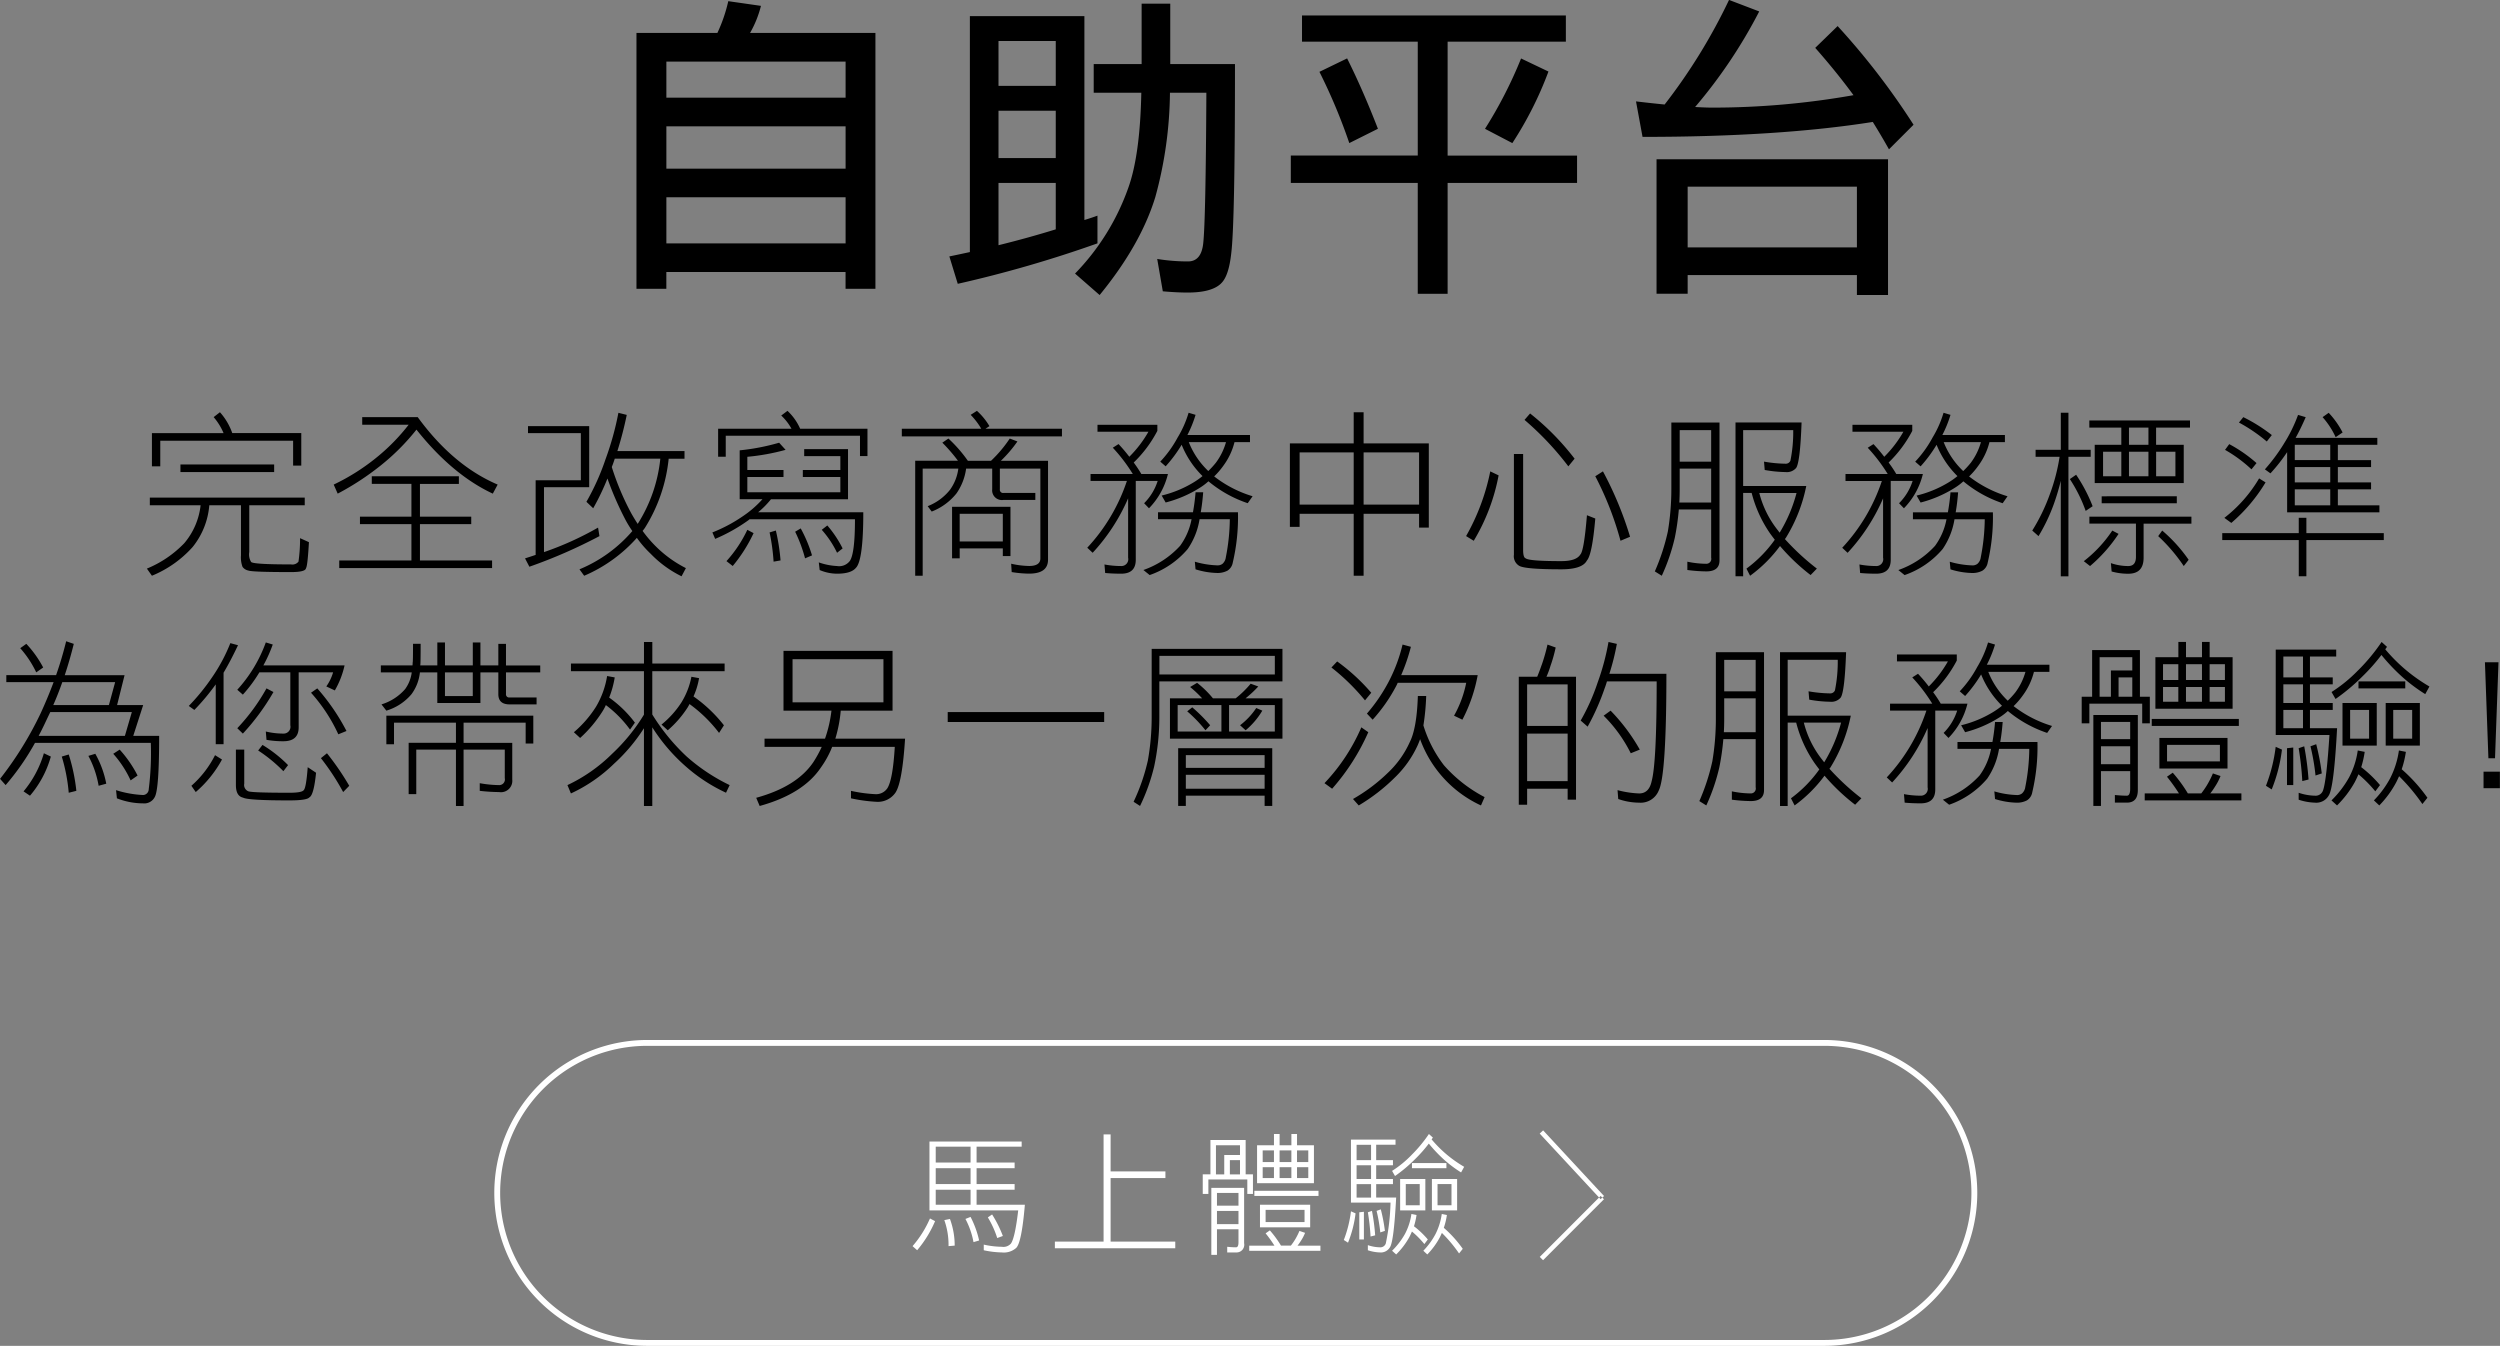 <svg id="hk-svg" xmlns="http://www.w3.org/2000/svg" width="426.313" height="229.5" viewBox="0 0 426.313 229.5">
  <rect x="0" y="0" width="426.313" height="229.5" fill="#808080" stroke="none"/>
<defs>
    <style>
      .cls-1, .cls-2, .cls-3 {
        fill-rule: evenodd;
      }

      .cls-2 {
        fill: none;
        stroke: #fff;
        stroke-width: 1px;
      }

      .cls-3 {
        fill: #fff;
      }
    </style>
  </defs>
  <path id="t" class="cls-1" d="M198.183,604.128a10.336,10.336,0,0,1,1.69,2.729H187.657v5.666h1.423v-4.361h22.653V612.4h1.393v-5.547H201.355a10.543,10.543,0,0,0-2.1-3.559ZM192.52,613.5H208.5V612.2H192.52V613.5Zm-5.219,5.665h8.658a12.055,12.055,0,0,1-2.787,6.466,18.671,18.671,0,0,1-6.375,4.331l0.86,1.216a18.956,18.956,0,0,0,6.938-4.894,13.037,13.037,0,0,0,2.846-7.119h5.4v8.542a4.636,4.636,0,0,0,.267,1.958,1.6,1.6,0,0,0,.978.623q0.653,0.267,7.294.267,2.492,0,2.55-.682,0.267-.3.5-4.42l-1.512-.682a27.6,27.6,0,0,1-.267,4,1.318,1.318,0,0,1-1.275.475q-6.642,0-6.819-.445a2.45,2.45,0,0,1-.3-1.661v-7.979h9.458v-1.305H187.3v1.305Zm36.216-13.733h7.917a33.9,33.9,0,0,1-5.1,5.279,36.448,36.448,0,0,1-7.68,4.924l0.682,1.543a46.3,46.3,0,0,0,7.265-4.746,37.958,37.958,0,0,0,6.167-6.17q6.108,7.683,13.017,10.916l0.83-1.543q-7.622-3.262-13.639-11.509h-9.459v1.306Zm1.631,10.085h6.76V621.1h-8.776v1.275h8.776v6.2H219.6v1.3h26.063v-1.3H233.361v-6.2h8.747V621.1h-8.747v-5.576H240v-1.306H225.148v1.306Zm26.639-8.662H260.8V614.9h-7.709v12.725q-0.89.3-1.809,0.593l0.741,1.423a87.092,87.092,0,0,0,11.949-5.22l-0.237-1.453a53.441,53.441,0,0,1-9.221,4.182V616.082h7.709V605.671H251.787v1.186Zm13.254,4.361a40.931,40.931,0,0,1-3.292,7.356l1.157,1.1a42.189,42.189,0,0,0,2.431-5.072,54.228,54.228,0,0,0,3.143,7.178,20.477,20.477,0,0,0,1.1,1.78,23.925,23.925,0,0,1-9.014,6.525l0.8,1.1a25.327,25.327,0,0,0,8.984-6.466,18.41,18.41,0,0,0,2.372,2.729,18.792,18.792,0,0,0,5.248,3.826l0.742-1.394a20.149,20.149,0,0,1-5.13-3.708,20.662,20.662,0,0,1-2.253-2.64q0.177-.207.385-0.5a27.342,27.342,0,0,0,4.062-11.805h2.7v-1.306H267.027a61.154,61.154,0,0,0,1.6-6.169l-1.423-.356a50.021,50.021,0,0,1-2.164,7.831h0Zm1.186,1.038c0.118-.316.237-0.663,0.355-1.038h7.769a25.629,25.629,0,0,1-3.855,11.123q-0.562-.861-1.1-1.81a45.269,45.269,0,0,1-3.321-7.89c0.04-.1.089-0.227,0.149-0.385h0Zm28.744-8.394a8.9,8.9,0,0,1,1.749,2.254H284.208v4.775h1.3V607.3H308.4v3.471h1.275v-4.657H298.2a9.324,9.324,0,0,0-2.165-3.055Zm-7.087,5.932v8.335h3.885a17.735,17.735,0,0,1-3.44,2.966,25.667,25.667,0,0,1-5.1,2.7l0.475,1.1a29.144,29.144,0,0,0,5.693-3.2,1.617,1.617,0,0,1,.178-0.148h17.968q0,5.784-.86,7.089a2.276,2.276,0,0,1-2.194.89,10.957,10.957,0,0,1-3.114-.623l0.149,1.305a7.6,7.6,0,0,0,2.965.623q2.372,0,3.2-.979,1.275-1.245,1.275-9.492H291.027a15.5,15.5,0,0,0,2.195-2.224h13.135v-8.543h-7.472v1.187h6.167v2.373h-6.4v1.186h6.4v2.61H289.189v-2.61h6.167v-1.186h-6.167v-2.255a36.932,36.932,0,0,0,6.523-1.186l-1.1-1.216a37.284,37.284,0,0,1-6.731,1.3h0Zm-2.253,18.894,1.067,0.831a25.812,25.812,0,0,0,3.558-5.606l-1.067-.564a21.693,21.693,0,0,1-3.558,5.339h0Zm7.353-4.894a34.746,34.746,0,0,1,.682,4.983l1.186-.207a34.229,34.229,0,0,0-.8-5.1Zm4.359-.119a24.417,24.417,0,0,1,1.69,4.539l1.186-.505a23.615,23.615,0,0,0-1.927-4.6Zm4.536-.326a16.55,16.55,0,0,1,2.61,3.916l0.948-.742a18.716,18.716,0,0,0-2.609-3.915Zm25.394-19.606a12.163,12.163,0,0,1,1.809,2.373h-13.55v1.305H342.84v-1.305H329.793l0.682-.445a11.239,11.239,0,0,0-2.134-2.61Zm-4.833,4.746a27.675,27.675,0,0,1,2.669,3.085h-7.294V631.18h1.275V612.908h6.078a7.844,7.844,0,0,1-1.423,3.619,9.069,9.069,0,0,1-3.8,2.788l0.682,0.92a10.035,10.035,0,0,0,4.241-3.115,9.657,9.657,0,0,0,1.63-4.212h4.448v3.53a1.653,1.653,0,0,0,1.927,1.809H338.3v-1.186h-5.426a0.551,0.551,0,0,1-.623-0.623v-3.53h6.909v15.306q0,1.3-1.927,1.3a14.763,14.763,0,0,1-3.054-.386l0.089,1.424a19.293,19.293,0,0,0,2.965.267q3.231,0,3.232-2.373V611.574h-8.036a22.3,22.3,0,0,0,2.817-3.293l-1.305-.5a22.007,22.007,0,0,1-3.2,3.8H326.8a23.627,23.627,0,0,0-3.321-3.8Zm1.661,10.945v8.78h1.3v-1.691h7.353v1.3h1.305v-8.394H324.1Zm1.3,1.186h7.353v4.716H325.4V620.62Zm23.5-14h8.688a19.643,19.643,0,0,1-3.262,4.271,27.338,27.338,0,0,0-1.838-2.165l-0.978.623a28.218,28.218,0,0,1,3.409,4.479h-7.205v1.186h6.2a31.043,31.043,0,0,1-6.76,11.39l0.919,0.861a32.668,32.668,0,0,0,6.049-9.285V628.1a1.166,1.166,0,0,1-1.186,1.424,15.412,15.412,0,0,1-2.847-.267l0.119,1.453q1.275,0.118,2.728.119,2.49,0,2.49-2.373V615.014h3.736a9.38,9.38,0,0,1-2.312,3.8l0.83,0.86a12.6,12.6,0,0,0,3.232-5.843h-4.537a21.13,21.13,0,0,0-1.3-1.958,20.949,20.949,0,0,0,4.032-5.4v-1.038H348.9v1.186Zm13.639,1.038a19.225,19.225,0,0,1-2.935,4.064l0.919,0.8a23.406,23.406,0,0,0,2.728-3.678,15.749,15.749,0,0,0,3.558,5.339,12.634,12.634,0,0,1-1.6,1.127,19.091,19.091,0,0,1-5.367,2.195l0.682,1.186a20.579,20.579,0,0,0,5.752-2.462,9.757,9.757,0,0,0,1.542-1.156,20.737,20.737,0,0,0,6.7,3.737l0.83-1.187a20.077,20.077,0,0,1-6.552-3.381,13.081,13.081,0,0,0,1.6-1.869,11.449,11.449,0,0,0,1.868-3.974h2.639v-1.216H364.231a19.98,19.98,0,0,0,1.393-3.441l-1.186-.356a17.956,17.956,0,0,1-1.9,4.271h0Zm8.273,0.742a10.694,10.694,0,0,1-1.72,3.5,14.394,14.394,0,0,1-1.3,1.424,13.737,13.737,0,0,1-3.321-4.924h6.345ZM359.22,621.54h5.722a11.187,11.187,0,0,1-1.957,4.538,15.33,15.33,0,0,1-6.256,4.123l1.067,0.86a14.891,14.891,0,0,0,6.494-4.449,12.463,12.463,0,0,0,2.016-5.072h5.159a34.889,34.889,0,0,1-.682,6.5,1.767,1.767,0,0,1-.563,1.1,1.343,1.343,0,0,1-.919.267,15.2,15.2,0,0,1-3.8-.623l0.118,1.3a13.187,13.187,0,0,0,3.677.623,3.644,3.644,0,0,0,1.749-.385,2.011,2.011,0,0,0,.919-1.365,33.829,33.829,0,0,0,.89-8.6h-6.345q0.267-1.512.415-3.411h-1.3a33.917,33.917,0,0,1-.445,3.411H359.22v1.187Zm35.059-12.933V603.3h-1.69v5.309H381.708v14.238h1.66V620.62h9.221v10.56h1.69V620.62h9.459v2.344h1.66V608.607H394.279Zm-10.911,1.543h9.221v8.9h-9.221v-8.9Zm20.37,0v8.9h-9.459v-8.9h9.459Zm8.018,14.267,1.305,0.8a33.755,33.755,0,0,0,4.24-11.153l-1.423-.682a37.1,37.1,0,0,1-4.122,11.034h0Zm8.154,3.174a1.9,1.9,0,0,0,.86,1.868q0.919,0.624,7.235.623,3.587,0,4.358-1.512,0.89-.98,1.424-7.149l-1.424-.563q-0.5,6.08-1.126,6.7-0.683,1.126-3.232,1.127-5.516,0-6.078-.474-0.446-.12-0.445-1.454V610.417H419.91v17.174Zm1.809-22.988a50.69,50.69,0,0,1,7.472,7.92l1.067-1.305a43.825,43.825,0,0,0-7.59-7.712Zm12.068,9.61a54.418,54.418,0,0,1,4.3,11l1.631-.682a60.439,60.439,0,0,0-4.626-11.153Zm12.97-9.165v11.42a43.81,43.81,0,0,1-.593,7.148,36.1,36.1,0,0,1-2.224,6.822l1.186,0.742a33.34,33.34,0,0,0,2.224-6.5,42.164,42.164,0,0,0,.682-4.8h5.515V628.1a0.838,0.838,0,0,1-.83,1.038,15.932,15.932,0,0,1-3.232-.356V630.2a26.162,26.162,0,0,0,3.232.237q2.253,0,2.253-1.868V605.048h-8.213Zm1.423,11.39v-3.53h5.367v5.784h-5.426q0.059-1.1.059-2.254h0Zm0-10.085h5.367v5.369H448.18v-5.369Zm9.518-1.3v26.221H459V617.061h1.453a21.534,21.534,0,0,0,3.143,6.911q0.386,0.534.8,1.068a21.618,21.618,0,0,1-4.833,4.924l0.622,1.216a23.4,23.4,0,0,0,5.1-5.072,34.167,34.167,0,0,0,5.219,4.953l1.067-1.1a40.991,40.991,0,0,1-5.455-5.043,1.37,1.37,0,0,0,.207-0.267,26.719,26.719,0,0,0,3.44-8.78H459v-9.521h8.54a24.514,24.514,0,0,1-.475,5.191,0.839,0.839,0,0,1-.83.534,22.857,22.857,0,0,1-3.676-.356l0.118,1.424a21.174,21.174,0,0,0,3.558.356,2.072,2.072,0,0,0,1.809-.712q0.681-1.008.919-7.742H457.7Zm10.407,12.013a25.405,25.405,0,0,1-2.876,6.763c-0.1-.119-0.2-0.247-0.3-0.386a16.806,16.806,0,0,1-3.173-6.377h6.345Zm9.531-10.441h8.688a19.706,19.706,0,0,1-3.262,4.271,27.551,27.551,0,0,0-1.838-2.165l-0.979.623a28.225,28.225,0,0,1,3.41,4.479h-7.2v1.186h6.2a31.043,31.043,0,0,1-6.76,11.39l0.919,0.861a32.686,32.686,0,0,0,6.048-9.285V628.1a1.165,1.165,0,0,1-1.186,1.424,15.41,15.41,0,0,1-2.846-.267l0.119,1.453q1.274,0.118,2.727.119,2.491,0,2.491-2.373V615.014H487.9a9.371,9.371,0,0,1-2.313,3.8l0.83,0.86a12.588,12.588,0,0,0,3.232-5.843h-4.536a21.141,21.141,0,0,0-1.305-1.958,20.951,20.951,0,0,0,4.033-5.4v-1.038h-10.2v1.186Zm13.639,1.038a19.26,19.26,0,0,1-2.935,4.064l0.919,0.8a23.406,23.406,0,0,0,2.728-3.678,15.749,15.749,0,0,0,3.558,5.339,12.706,12.706,0,0,1-1.6,1.127,19.091,19.091,0,0,1-5.367,2.195l0.682,1.186a20.579,20.579,0,0,0,5.752-2.462,9.849,9.849,0,0,0,1.542-1.156,20.737,20.737,0,0,0,6.7,3.737l0.83-1.187a20.083,20.083,0,0,1-6.553-3.381,13.017,13.017,0,0,0,1.6-1.869A11.414,11.414,0,0,0,501,608.4h2.639v-1.216H492.965a19.984,19.984,0,0,0,1.394-3.441l-1.186-.356a17.956,17.956,0,0,1-1.9,4.271h0Zm8.273,0.742a10.713,10.713,0,0,1-1.72,3.5,14.409,14.409,0,0,1-1.3,1.424A13.749,13.749,0,0,1,493.2,608.4h6.346Zm-11.594,13.14h5.723a11.2,11.2,0,0,1-1.957,4.538,15.337,15.337,0,0,1-6.256,4.123l1.067,0.86a14.9,14.9,0,0,0,6.494-4.449,12.492,12.492,0,0,0,2.016-5.072H500.2a34.889,34.889,0,0,1-.682,6.5,1.772,1.772,0,0,1-.563,1.1,1.344,1.344,0,0,1-.92.267,15.211,15.211,0,0,1-3.8-.623l0.119,1.3a13.18,13.18,0,0,0,3.676.623,3.648,3.648,0,0,0,1.75-.385,2.017,2.017,0,0,0,.919-1.365,33.837,33.837,0,0,0,.889-8.6h-6.345q0.267-1.512.415-3.411h-1.3a34.209,34.209,0,0,1-.445,3.411h-5.96v1.187Zm20.917-10.649h4.092a32.625,32.625,0,0,1-1.661,6.378,31.824,31.824,0,0,1-3,6.2l1.068,0.949a30.365,30.365,0,0,0,2.55-5.309,38.468,38.468,0,0,0,1.245-4.123v16.284h1.305V610.891h3.795v-1.186h-3.795v-6.318H513.17v6.318h-4.3v1.186Zm5.841,3.8a25.256,25.256,0,0,1,2.7,5.428l1.186-.8a27.117,27.117,0,0,0-2.817-5.369Zm3.321-8.78h5.455v2.937h-4.536v6.525h15.181v-6.525h-4.714v-2.937H535.2v-1.216H518.033v1.216Zm6.76,2.937v-2.937h3.321v2.937h-3.321Zm-4.418,1.186h3.113v4.182h-3.113v-4.182Zm7.739,0v4.182h-3.321v-4.182h3.321Zm4.6,0v4.182h-3.291v-4.182h3.291Zm-12.572,8.78h12.809v-1.187H520.138v1.187Zm-2.105,3.47h7.946v5.666q0,1.572-1.305,1.572a9.167,9.167,0,0,1-2.965-.5l0.119,1.423a10.21,10.21,0,0,0,2.846.386q2.61,0,2.61-2.729v-5.814h8.154V621.1h-17.4v1.186Zm-0.949,6.407,1.067,0.831a25.593,25.593,0,0,0,4.863-5.488l-1.067-.563a22.086,22.086,0,0,1-4.863,5.22h0Zm12.69-4.271a29.126,29.126,0,0,1,4.359,5.1l0.83-1.068a26.049,26.049,0,0,0-4.507-4.983Zm13.771-19.369a27.576,27.576,0,0,1,4.744,3.233l0.86-1.1a27.7,27.7,0,0,0-4.863-3.056Zm-2.372,4.657a23.616,23.616,0,0,1,4.507,3.322l0.86-1.068a24.184,24.184,0,0,0-4.655-3.233Zm-0.119,11.6,1.186,0.86a28.232,28.232,0,0,0,5.842-6.911l-1.1-.683a23.748,23.748,0,0,1-5.931,6.734h0Zm10.111-12.577a30.711,30.711,0,0,1-3.2,4.3l0.949,0.682a28.716,28.716,0,0,0,2.846-3.619v10.263H567.5v-1.186h-7.087v-2.729h5.663v-1.186h-5.663v-2.611h5.663v-1.186h-5.663v-2.61h6.731v-1.187H553.211q0.86-1.542,1.72-3.53l-1.305-.385a25.194,25.194,0,0,1-2.461,4.983h0Zm1.9,10.441v-2.729h6.049v2.729h-6.049Zm0-3.915v-2.611h6.049v2.611h-6.049Zm0-3.8v-2.61h6.049v2.61h-6.049Zm4.744-7.327a13.83,13.83,0,0,1,2.224,3.412l1.186-.8a14.745,14.745,0,0,0-2.372-3.352ZM540.7,625.1h13.046v6.17h1.3V625.1h13.2v-1.186h-13.2V621.3h-1.3v2.61H540.7V625.1ZM165.2,643.532a17.325,17.325,0,0,1,2.728,4.122l1.186-.83a18.554,18.554,0,0,0-2.876-4.034Zm6.108,4.6h-8.48v1.187h8.065q-1.008,2.7-2.253,5.4a59.463,59.463,0,0,1-6.879,11.093l0.949,1.068a42.465,42.465,0,0,0,5.011-7.208h19.747a49.227,49.227,0,0,1-.356,7.92,1,1,0,0,1-.949.979,17.88,17.88,0,0,1-4.625-.831l0.148,1.395a12.337,12.337,0,0,0,4.477.86,2,2,0,0,0,1.987-1.1q0.741-1.335.741-10.411h-4.418l1.69-5.25h-4.447l1.275-5.1h-10.2q0.86-2.58,1.542-5.339l-1.3-.445q-0.711,2.907-1.72,5.784h0Zm-1.9,8.216q0.444-.948.919-1.928h13.906l-1.186,4.064H168.341q0.534-1.008,1.068-2.136h0Zm2.965-7.029h9.013l-1.067,3.915h-9.488q0.829-1.869,1.542-3.915h0Zm-6.612,18.627,1.1,0.742a17.5,17.5,0,0,0,3.558-6.674l-1.186-.564a18.073,18.073,0,0,1-3.469,6.5h0Zm6.523-5.932a29.949,29.949,0,0,1,1.186,6.169l1.3-.326a31.215,31.215,0,0,0-1.3-6.2Zm4.536-.119a16.8,16.8,0,0,1,1.75,5.1l1.3-.356a16.806,16.806,0,0,0-1.868-5.1Zm4.24-.356a18.271,18.271,0,0,1,2.965,4.538l1.186-.83a20.234,20.234,0,0,0-3.054-4.42Zm16.884-13.081a36.139,36.139,0,0,1-4,4.924l0.948,0.682a38.236,38.236,0,0,0,3.647-4.36v10.2h1.335V647.714q1.185-1.988,2.461-4.687l-1.305-.356a29.039,29.039,0,0,1-3.084,5.784h0Zm4.27,2.166,0.949,0.83a24.194,24.194,0,0,0,2.817-3.8h5.277v9.018a1.164,1.164,0,0,1-1.186,1.423,12.74,12.74,0,0,1-2.994-.356l0.118,1.424a16.36,16.36,0,0,0,2.876.238q2.61,0,2.61-2.373v-9.374h5.87a8.123,8.123,0,0,1-1.156,2.4l1.453,0.682a14.951,14.951,0,0,0,1.66-4.271H206.663a24.44,24.44,0,0,0,1.6-3.559l-1.186-.356a24.092,24.092,0,0,1-4.863,8.068h0Zm0,6.555,0.949,0.919a38.635,38.635,0,0,0,5.218-7.089l-1.186-.623a33.353,33.353,0,0,1-4.981,6.793h0Zm12.572-6.051a28.033,28.033,0,0,1,4.655,7.089l1.394-.564a35.917,35.917,0,0,0-4.982-7.267Zm-20.4,15.869,0.742,1.068a19.71,19.71,0,0,0,4.477-5.547l-1.186-.742a17.334,17.334,0,0,1-4.033,5.221h0Zm7.591-.119q0,1.869,1.216,2.136,0.859,0.474,7.916.474,2.994,0,3.41-.533,0.741-.387,1.127-4.183l-1.423-.949q-0.267,3.529-.683,3.915-0.325.446-2.431,0.445-6.612,0-7.057-.267a1.153,1.153,0,0,1-.652-1.275v-5.814h-1.423v6.051Zm3.795-5.9a25.319,25.319,0,0,1,4.3,3.529l0.8-1.038a22.344,22.344,0,0,0-4.359-3.441Zm10.7,1.305a40.363,40.363,0,0,1,3.795,5.784l1.038-1.068a45.084,45.084,0,0,0-3.8-5.547Zm10.213-14.624h5.277a6.169,6.169,0,0,1-1.126,2.848,8.726,8.726,0,0,1-4.033,2.61l0.83,1.068a8.969,8.969,0,0,0,4.27-2.788,7.556,7.556,0,0,0,1.453-3.738h2.965v5.221h7.353v-5.221h3.054v3.708q0,1.75,1.928,1.75h4.595v-1.186h-4.595a0.526,0.526,0,0,1-.623-0.564v-3.708h5.841v-1.186h-5.841V642.79h-1.305v3.678h-3.054v-3.915h-1.3v3.915h-4.744v-3.915h-1.305v3.915H233.42v-0.119q0.06,0,.06-3.559h-1.3q0,3.174-.059,3.174a4.778,4.778,0,0,1-.03.5h-5.4v1.186Zm15.685,0v4.035h-4.744v-4.035h4.744Zm-14.737,7.386v4.865h1.305v-3.678H239.5v3.44h-8.065v8.751h1.3v-7.594H239.5v9.611h1.3v-9.611h7.027v4.865a0.968,0.968,0,0,1-.978,1.186,19.846,19.846,0,0,1-3.291-.326v1.305a30.322,30.322,0,0,0,3.291.208,1.941,1.941,0,0,0,2.253-2.136v-6.259h-8.3v-3.44h10.585v3.559h1.305V655.04H227.638Zm31.473-7.593h12.453v7.415a31.478,31.478,0,0,1-5.426,6.674,27.383,27.383,0,0,1-7.62,5.339l0.593,1.424a26.3,26.3,0,0,0,7.353-5.072,30.016,30.016,0,0,0,5.1-6.051v13.259h1.423V657.028a30.735,30.735,0,0,0,5.782,6.733,28.35,28.35,0,0,0,6.79,4.419l0.622-1.3a31.839,31.839,0,0,1-7.323-4.864,34.79,34.79,0,0,1-5.871-7.178v-7.386h12.334v-1.3H272.987v-3.678h-1.423v3.678H259.111v1.3Zm4.269,6.08a19.038,19.038,0,0,1-3.765,4.331l1.067,0.979a21.688,21.688,0,0,0,3.795-4.509,8.143,8.143,0,0,0,.593-1.1,19.68,19.68,0,0,1,4.122,4.182l0.83-1.186a19.622,19.622,0,0,0-4.388-4.272,16.364,16.364,0,0,0,.948-3.44l-1.3-.238a14.864,14.864,0,0,1-1.9,5.25h0Zm14.529-.682a15.935,15.935,0,0,1-3.351,3.708l1.068,0.979a18.056,18.056,0,0,0,3.38-3.886c0.1-.158.207-0.356,0.326-0.593a23.9,23.9,0,0,1,5.041,4.924l0.83-1.3a24.155,24.155,0,0,0-5.189-4.924,12.72,12.72,0,0,0,.949-3.115l-1.305-.237a12.989,12.989,0,0,1-1.749,4.449h0Zm17.447,1.335h8.184a21.913,21.913,0,0,1-1.1,4.776H292.124v1.394h9.755a20.113,20.113,0,0,1-1.453,2.64q-2.817,4.152-9.725,6.05l0.593,1.395q7.413-2.047,10.437-6.556a16.388,16.388,0,0,0,1.927-3.529h10.675q-0.327,5.517-1.246,7.029a2.3,2.3,0,0,1-2.1,1.039,24.2,24.2,0,0,1-4.121-.564v1.276a26.939,26.939,0,0,0,4.358.593,3.643,3.643,0,0,0,3.232-1.572q1.156-1.75,1.631-9.195h-11.89a23.232,23.232,0,0,0,.919-4.776h8.836v-10.2H295.356v10.2Zm1.542-8.78H312.4v7.356H296.9V645.4Zm26.461,10.708h26.686v-1.691H323.359v1.691Zm55.786-11.271v3.173H359.457v-3.173h19.688Zm1.3,4.36V643.65h-22.3v11.687a42.131,42.131,0,0,1-.652,7.356,33.577,33.577,0,0,1-2.432,7.03l1.1,0.712a33.113,33.113,0,0,0,2.4-6.7,40.25,40.25,0,0,0,.89-8.513V649.2h20.992Zm-15.744.949a19.169,19.169,0,0,1,2.046,1.928h-5.486v6.882h19.184v-6.882h-6.286a19.3,19.3,0,0,0,2.165-2.017l-1.3-.474a16.97,16.97,0,0,1-2.55,2.491h-3.884a17.082,17.082,0,0,0-2.7-2.64Zm-2.135,3.085h7.472v4.508H362.57v-4.508Zm16.575,0v4.508h-7.8v-4.508h7.8ZM364.2,654.3a23.713,23.713,0,0,1,3.113,3.233l0.8-.86a27.85,27.85,0,0,0-3.054-3.055Zm9.013,2.373,0.949,0.86a13.058,13.058,0,0,0,2.847-3.352l-1.038-.445a12.056,12.056,0,0,1-2.758,2.937h0Zm-10.555,3.915v9.848h1.305v-1.75H377.4v1.75H378.7v-9.848H362.659Zm1.305,4.538H377.4V667.5H363.964v-2.373Zm0-3.352H377.4v2.166H363.964v-2.166Zm24.83-14.949a36.315,36.315,0,0,1,5.723,5.606l1.067-1.3a33.541,33.541,0,0,0-5.812-5.339Zm-1.186,19.725,1.305,0.949a37.248,37.248,0,0,0,6.167-9.64l-1.186-.83a32.4,32.4,0,0,1-6.286,9.521h0ZM398.579,649.2a28.643,28.643,0,0,1-3.736,5.487l0.978,1.038a27.618,27.618,0,0,0,3.973-5.665,6.133,6.133,0,0,0,.3-0.623h11.682a19,19,0,0,1-2.075,5.606l1.423,0.682a26.67,26.67,0,0,0,2.609-7.593H400.684a32.4,32.4,0,0,0,1.66-4.835l-1.423-.385a27.163,27.163,0,0,1-2.342,6.288h0Zm3.558,10.381A16.464,16.464,0,0,1,398.4,664.8a29.466,29.466,0,0,1-5.93,4.449l0.978,1.1a31.64,31.64,0,0,0,6.138-4.746,18.021,18.021,0,0,0,3.914-5.517c0.138-.316.276-0.663,0.415-1.038a19.883,19.883,0,0,0,10.377,11.3l0.623-1.424a23.881,23.881,0,0,1-6.938-5.428,21.409,21.409,0,0,1-3.5-6.793,39.758,39.758,0,0,0,.474-5.012H403.53q-0.177,5.517-1.393,7.889h0Zm22.517-13.229q-0.385,1.128-.771,2.047H420.74v21.831h1.424V667.5h6.908v1.869H430.5V648.4h-5.04a14.744,14.744,0,0,0,.682-1.839,24.244,24.244,0,0,0,.889-3.144l-1.393-.5a30.738,30.738,0,0,1-.979,3.44h0Zm-2.49,11.746h6.908v8.1h-6.908v-8.1Zm0-8.394h6.908v7.089h-6.908V649.7Zm12.038-.356a35.618,35.618,0,0,1-2.906,6.526l1.186,1.038a40.271,40.271,0,0,0,2.906-6.555q0.207-.534.385-1.157h8.48q0,13.881-.86,17.026-0.444,2.076-2.135,2.076a16.462,16.462,0,0,1-3.676-.564l0.118,1.513a10.892,10.892,0,0,0,3.558.623,3.319,3.319,0,0,0,3.351-2.076q1.305-2.582,1.305-19.9h-9.726a40.011,40.011,0,0,0,1.275-5.1l-1.423-.326a40.826,40.826,0,0,1-1.838,6.881h0Zm1.008,5.695a24.126,24.126,0,0,1,4.625,6.407l1.542-.623a32.117,32.117,0,0,0-4.981-6.644Zm19.137-10.826v11.42a43.819,43.819,0,0,1-.593,7.148,36.109,36.109,0,0,1-2.223,6.822l1.186,0.742a33.268,33.268,0,0,0,2.223-6.5,41.941,41.941,0,0,0,.682-4.805h5.515v8.216a0.838,0.838,0,0,1-.83,1.038,16,16,0,0,1-3.232-.356v1.424a26.176,26.176,0,0,0,3.232.237q2.253,0,2.253-1.869V644.214h-8.213Zm1.424,11.39v-3.53h5.366v5.784h-5.426q0.06-1.1.06-2.254h0Zm0-10.085h5.366v5.369h-5.366v-5.369Zm9.517-1.3v26.221h1.305V656.227h1.453a21.513,21.513,0,0,0,3.143,6.911q0.384,0.534.8,1.068a21.617,21.617,0,0,1-4.833,4.924l0.623,1.216a23.44,23.44,0,0,0,5.1-5.072,34.205,34.205,0,0,0,5.218,4.953l1.068-1.1a41,41,0,0,1-5.456-5.043,1.4,1.4,0,0,0,.208-0.267,26.747,26.747,0,0,0,3.439-8.78H466.593v-9.521h8.539a24.561,24.561,0,0,1-.474,5.191,0.84,0.84,0,0,1-.83.534,22.868,22.868,0,0,1-3.677-.356l0.119,1.423a21.06,21.06,0,0,0,3.558.356,2.068,2.068,0,0,0,1.808-.712q0.682-1.008.919-7.741H465.288ZM475.7,656.227a25.411,25.411,0,0,1-2.877,6.763c-0.1-.119-0.2-0.247-0.3-0.386a16.821,16.821,0,0,1-3.173-6.377H475.7Zm9.53-10.441h8.688a19.643,19.643,0,0,1-3.262,4.271,27.338,27.338,0,0,0-1.838-2.165l-0.978.623a28.218,28.218,0,0,1,3.409,4.479h-7.2v1.186h6.2a31.029,31.029,0,0,1-6.76,11.39l0.919,0.86a32.649,32.649,0,0,0,6.049-9.284v10.115a1.166,1.166,0,0,1-1.186,1.424,15.412,15.412,0,0,1-2.847-.267l0.119,1.453q1.275,0.119,2.728.119,2.49,0,2.49-2.373V654.18h3.736a9.38,9.38,0,0,1-2.312,3.8l0.83,0.86a12.6,12.6,0,0,0,3.232-5.843H492.7a21.13,21.13,0,0,0-1.3-1.958,20.949,20.949,0,0,0,4.032-5.4V644.6h-10.2v1.187Zm13.64,1.038a19.264,19.264,0,0,1-2.936,4.064l0.919,0.8a23.371,23.371,0,0,0,2.728-3.679,15.742,15.742,0,0,0,3.558,5.34,12.737,12.737,0,0,1-1.6,1.127,19.091,19.091,0,0,1-5.367,2.2l0.682,1.186A20.553,20.553,0,0,0,502.6,655.4a9.7,9.7,0,0,0,1.542-1.157,20.738,20.738,0,0,0,6.7,3.738l0.831-1.187a20.073,20.073,0,0,1-6.553-3.381,13.017,13.017,0,0,0,1.6-1.869,11.458,11.458,0,0,0,1.868-3.974h2.639v-1.217H500.556a19.938,19.938,0,0,0,1.393-3.44l-1.186-.356a18.007,18.007,0,0,1-1.9,4.271h0Zm8.272,0.742a10.683,10.683,0,0,1-1.72,3.5,14.157,14.157,0,0,1-1.3,1.423,13.725,13.725,0,0,1-3.321-4.923h6.345Zm-11.593,13.14h5.722a11.18,11.18,0,0,1-1.957,4.538,15.323,15.323,0,0,1-6.256,4.123l1.068,0.86a14.893,14.893,0,0,0,6.493-4.449,12.463,12.463,0,0,0,2.016-5.072h5.159a34.814,34.814,0,0,1-.682,6.5,1.77,1.77,0,0,1-.563,1.1,1.343,1.343,0,0,1-.919.267,15.244,15.244,0,0,1-3.795-.623l0.118,1.305a13.224,13.224,0,0,0,3.677.623,3.63,3.63,0,0,0,1.749-.386,2.006,2.006,0,0,0,.919-1.364,33.829,33.829,0,0,0,.89-8.6h-6.345q0.267-1.512.415-3.411h-1.305a33.955,33.955,0,0,1-.445,3.411h-5.959v1.187Zm22.962-16.848v7.949h-1.779v4.538h1.305v-3.351h9.013v3.351h1.3v-4.538h-1.69v-7.949h-8.154Zm1.275,1.216h5.574v2.254h-3.647v4.479h-1.927v-6.733Zm3.232,3.441h2.342v3.292h-2.342v-3.292Zm-4.3,6.407v15.513h1.3V664.5H525v3c0,0.791-.189,1.187-0.564,1.187q-0.859,0-2.046-.119v1.3h2.046q1.869,0,1.868-2.136V654.922h-7.59Zm1.3,5.339H525v3.055h-4.982v-3.055Zm0-4.153H525v2.937h-4.982v-2.937Zm9.281-2.254h13.165v-8.78h-3.914v-2.61h-1.305v2.61h-2.728v-2.61h-1.3v2.61H529.3v8.78Zm1.3-3.708h2.61v2.521H530.6v-2.521Zm6.642,0v2.521h-2.728v-2.521h2.728Zm3.914,0v2.521h-2.609v-2.521h2.609ZM530.6,646.26h2.61v2.7H530.6v-2.7Zm6.642,0v2.7h-2.728v-2.7h2.728Zm3.914,0v2.7h-2.609v-2.7h2.609Zm-12.483,10.53h14.855V655.6H528.677v1.186Zm1.3,7.267h11.623v-5.22H529.982v5.22Zm1.3-4.034H540.3v2.818h-9.014v-2.818Zm0,5.429a30.28,30.28,0,0,1,2.046,2.847h-5.841v1.186h16.486V668.3h-5.308a10.624,10.624,0,0,0,.771-1.1,10.045,10.045,0,0,0,.979-1.869l-1.3-.445a15.47,15.47,0,0,1-1.038,2.047,14.5,14.5,0,0,1-.948,1.364h-2.284a24.184,24.184,0,0,0-2.579-3.53Zm18.545-21.683v14.564h9.162q-0.5,7.8-1.1,9.462a1.333,1.333,0,0,1-1.394.89,8.993,8.993,0,0,1-2.757-.5v1.187a9.64,9.64,0,0,0,2.757.5,2.45,2.45,0,0,0,2.372-1.216q0.889-1.365,1.424-11.479h-4.626v-3.115h3.884v-1.186h-3.884V649.7h3.884v-1.186h-3.884v-3.56h4.477v-1.186H549.831Zm1.3,13.407v-3.115h3.35v3.115h-3.35Zm0-4.3V649.7h3.35v3.174h-3.35Zm0-4.36v-3.56h3.35v3.56h-3.35Zm-2.965,18.479,0.978,0.623a26.522,26.522,0,0,0,1.749-6.793l-1.067-.474a27.775,27.775,0,0,1-1.66,6.644h0Zm3.587-6.407v6.288h1.068v-6.407Zm1.987,0a50.55,50.55,0,0,1,.622,5.606l1.068-.267a49.09,49.09,0,0,0-.741-5.665Zm2.016-.326a36.237,36.237,0,0,1,.86,4.983l1.067-.356a38.453,38.453,0,0,0-.949-4.983Zm8.1-12.933a24.918,24.918,0,0,1-4.507,3.678l0.682,1.187a33.7,33.7,0,0,0,4.655-3.916,31.975,31.975,0,0,0,3.172-3.589,32.567,32.567,0,0,0,3.618,3.8,28.51,28.51,0,0,0,3.854,2.877l0.712-1.3a29.077,29.077,0,0,1-3.8-2.64,28.681,28.681,0,0,1-3.736-3.707c0.078-.1.178-0.238,0.3-0.416l-0.919-.83a32.086,32.086,0,0,1-4.032,4.864h0Zm0.088,3.055h7.976V649.2h-7.976v1.186Zm-2.727,9.759h5.841v-7.267h-5.841v7.267Zm1.3-6.081h3.232v4.895h-3.232v-4.895Zm6.049,6.081h5.841v-7.267H568.57v7.267Zm1.3-6.081h3.231v4.895h-3.231v-4.895Zm-7.561,11.568a17.1,17.1,0,0,1-2.965,3.856l0.949,0.861a17.607,17.607,0,0,0,3.024-3.975q0.326-.622.622-1.335a21.129,21.129,0,0,1,2.877,2.907l0.8-1.068a20.339,20.339,0,0,0-3.2-3.055,17.017,17.017,0,0,0,.593-2.61l-1.186-.237a13.994,13.994,0,0,1-1.512,4.656h0Zm7.086,0a16.746,16.746,0,0,1-2.817,3.856l0.92,0.861a17.168,17.168,0,0,0,2.9-3.975q0.237-.476.475-1.008a32.322,32.322,0,0,1,3.973,4.745l0.86-1.068a27.434,27.434,0,0,0-4.389-4.864,16.281,16.281,0,0,0,.712-2.966l-1.186-.237a14.88,14.88,0,0,1-1.453,4.656h0Zm16.113-19.7,0.593,16.373h1.127l0.593-16.373h-2.313Zm2.55,18.657h-2.787v2.818h2.787v-2.818ZM284.084,538.614h-13.8v43.631h5.094v-2.866h30.561v2.866h5.094V538.614H289.655A18.274,18.274,0,0,0,291.513,534l-5.572-.8a26.372,26.372,0,0,1-1.857,5.414h0Zm-8.7,28.026h30.561V574.5H275.383V566.64Zm0-12.1h30.561v7.219H275.383v-7.219Zm0-11.04h30.561v6.157H275.383V543.5Zm51.755-7.75v40.234q-1.7.371-3.5,0.743l1.433,4.671a207.077,207.077,0,0,0,23.823-6.9v-4.724q-1.008.372-2.228,0.743V535.748H327.138Zm4.881,28.45h9.763v7.909q-4.615,1.433-9.763,2.707V564.2Zm0-12.314h9.763v8.068h-9.763v-8.068Zm0-11.89h9.763v7.644h-9.763v-7.644Zm37.937,41.349q1.326-1.222,1.751-5.149,0.638-5.042.637-32.272H361.308v-10.3h-4.882v10.3h-8.171v4.884h8.118q-0.211,10.668-2.228,16.242a40.028,40.028,0,0,1-9.073,14.6l4.192,3.663q7-8.547,9.5-16.72a69.289,69.289,0,0,0,2.494-17.781h6.208q-0.108,21.709-.531,25.636-0.318,3.132-2.6,3.132a32.016,32.016,0,0,1-5.253-.424l0.955,5.52q2.388,0.212,4.245.212,4.086,0,5.677-1.539h0ZM383.775,540.1h19.738v19.426H381.865V564.2h21.648v18.9h5.093V564.2h22.073v-4.671H408.606V540.1h20.163v-4.459H383.775V540.1Zm2.971,5.148A96.233,96.233,0,0,1,391.84,557.4l4.881-2.441q-2.547-6.582-5.253-12Zm28.227,9.714,4.669,2.441A61.732,61.732,0,0,0,425.8,545.2l-4.669-2.229a74.4,74.4,0,0,1-6.155,12h0Zm30.638-4.14q-2.175-.212-4.881-0.531l1.114,6.051q23.239,0,39.264-2.548,1.483,2.388,2.759,4.671l4.191-4.193a122.851,122.851,0,0,0-12.946-16.826l-3.82,3.715q3.608,4.087,6.526,8.068a137.853,137.853,0,0,1-24.089,2.123q-1.062,0-2.918-.106a85.589,85.589,0,0,0,10.93-16.295l-5.147-1.964a96.974,96.974,0,0,1-10.983,17.835h0Zm-1.379,9.341v22.93h5.306V579.91H478.4v3.4h5.305V560.164H444.232Zm5.306,4.671H478.4v10.351H449.538V564.835Z" transform="translate(-161.75 -533)"/>
  <path id="round" class="cls-2" d="M271.959,710.844H473.008a25.578,25.578,0,0,1,0,51.155H271.959A25.578,25.578,0,0,1,271.959,710.844Z" transform="translate(-161.75 -533)"/>
  <path id="t2" class="cls-3" d="M424.307,726.3l0.586-.544,10.383,11.191-0.585.543ZM434.7,736.939l0.565,0.565L424.882,747.9l-0.564-.565Zm-114.455-9.277V739.4h15.135q-0.546,4.677-1.245,5.661a1.7,1.7,0,0,1-1.55.546,14.576,14.576,0,0,1-3.08-.372V746.2a15.735,15.735,0,0,0,3.08.372,3.171,3.171,0,0,0,2.446-.765q0.939-.9,1.485-7.366h-8.234V735.88h6.487v-0.962h-6.487v-2.71h6.487v-0.961h-6.487v-2.711h7.688v-0.874H320.246Zm1.07,10.775V735.88h5.941v2.557h-5.941Zm0-3.519v-2.71h5.941v2.71h-5.941Zm0-3.671v-2.711h5.941v2.711h-5.941Zm-3.953,14.25,0.787,0.7a19.369,19.369,0,0,0,3.057-4.961l-0.873-.459a18.263,18.263,0,0,1-2.971,4.721h0Zm5.417-4.437a12.611,12.611,0,0,1,.72,4.437l1.049-.088a13.024,13.024,0,0,0-.808-4.546Zm3.6-.2a13.522,13.522,0,0,1,1.376,3.956l0.961-.284a16.283,16.283,0,0,0-1.463-4.021Zm3.822-.262a15.945,15.945,0,0,1,1.6,3.519l0.961-.35a19.733,19.733,0,0,0-1.835-3.672Zm19.731,4.131h-8.3v1.136h20.53v-1.136H351.137V733.891h9.347v-1.136h-9.347v-6.317h-1.2v18.294ZM368.159,727.4v5.857h-1.311V736.6h0.961v-2.469h6.64V736.6h0.961v-3.344h-1.245V727.4h-6.006Zm0.939,0.9H373.2v1.661h-2.686v3.3H369.1V728.3Zm2.38,2.535H373.2v2.426h-1.726v-2.426Zm-3.166,4.721v11.431h0.961v-4.371h3.669v2.207q0,0.875-.415.874-0.635,0-1.507-.087v0.962h1.507a1.311,1.311,0,0,0,1.376-1.574v-9.442h-5.591Zm0.961,3.934h3.669v2.251h-3.669v-2.251Zm0-3.06h3.669v2.164h-3.669v-2.164Zm6.836-1.661h9.7V728.3h-2.883v-1.923h-0.961V728.3h-2.01v-1.923h-0.961V728.3h-2.882v6.469Zm0.96-2.732h1.922v1.858h-1.922v-1.858Zm4.893,0v1.858h-2.01v-1.858h2.01Zm2.883,0v1.858h-1.922v-1.858h1.922Zm-7.776-2.863h1.922v1.989h-1.922V729.17Zm4.893,0v1.989h-2.01V729.17h2.01Zm2.883,0v1.989h-1.922V729.17h1.922Zm-9.2,7.759h10.942v-0.874H375.65v0.874Zm0.961,5.355h8.561v-3.847h-8.561v3.847Zm0.961-2.973h6.639v2.077h-6.639v-2.077Zm0,4a22.5,22.5,0,0,1,1.507,2.1h-4.3v0.875h12.143v-0.875H383.01a7.89,7.89,0,0,0,.568-0.808,7.424,7.424,0,0,0,.721-1.377l-0.961-.328a11.451,11.451,0,0,1-.765,1.508,10.5,10.5,0,0,1-.7,1h-1.681a18,18,0,0,0-1.9-2.6Zm14.554-15.977v10.732h6.748a37.71,37.71,0,0,1-.808,6.972,0.98,0.98,0,0,1-1.026.655,6.637,6.637,0,0,1-2.031-.371V746.2a7.08,7.08,0,0,0,2.031.372,1.8,1.8,0,0,0,1.747-.9q0.656-1.005,1.049-8.458h-3.408v-2.295h2.861v-0.874h-2.861v-2.338h2.861v-0.875h-2.861v-2.622h3.3v-0.875h-7.6Zm0.961,9.879v-2.295h2.468v2.295h-2.468Zm0-3.169v-2.338h2.468v2.338h-2.468Zm0-3.213v-2.622h2.468v2.622h-2.468ZM390.9,744.448l0.721,0.459a19.568,19.568,0,0,0,1.288-5l-0.786-.35a20.423,20.423,0,0,1-1.223,4.9h0Zm2.643-4.721v4.633h0.786v-4.721Zm1.463,0a37.5,37.5,0,0,1,.459,4.13l0.786-.2a36.015,36.015,0,0,0-.546-4.175Zm1.485-.241a26.631,26.631,0,0,1,.633,3.672l0.787-.262a28.549,28.549,0,0,0-.7-3.672Zm5.962-9.529a18.311,18.311,0,0,1-3.319,2.71l0.5,0.875a24.879,24.879,0,0,0,3.429-2.885,23.808,23.808,0,0,0,2.337-2.645,24.1,24.1,0,0,0,2.664,2.8,21.066,21.066,0,0,0,2.839,2.119l0.524-.961a21.686,21.686,0,0,1-2.8-1.945,21.194,21.194,0,0,1-2.752-2.732q0.087-.11.219-0.306l-0.678-.612a23.552,23.552,0,0,1-2.97,3.584h0Zm0.066,2.251H408.4v-0.874h-5.875v0.874Zm-2.01,7.191h4.3v-5.355h-4.3V739.4Zm0.961-4.481h2.381v3.607h-2.381v-3.607Zm4.456,4.481h4.3v-5.355h-4.3V739.4Zm0.961-4.481h2.38v3.607h-2.38v-3.607Zm-5.569,8.524a12.646,12.646,0,0,1-2.184,2.842l0.7,0.633a12.991,12.991,0,0,0,2.227-2.928q0.24-.459.459-0.984a15.466,15.466,0,0,1,2.118,2.142l0.59-.787a15.008,15.008,0,0,0-2.359-2.251,12.436,12.436,0,0,0,.437-1.923l-0.874-.175a10.319,10.319,0,0,1-1.113,3.431h0Zm5.219,0a12.4,12.4,0,0,1-2.074,2.842l0.677,0.633a12.677,12.677,0,0,0,2.14-2.928c0.116-.234.233-0.481,0.349-0.744a23.871,23.871,0,0,1,2.927,3.5l0.633-.786a20.191,20.191,0,0,0-3.232-3.585,12.05,12.05,0,0,0,.524-2.185l-0.873-.175a10.963,10.963,0,0,1-1.071,3.431h0Z" transform="translate(-161.75 -533)"/>
</svg>
